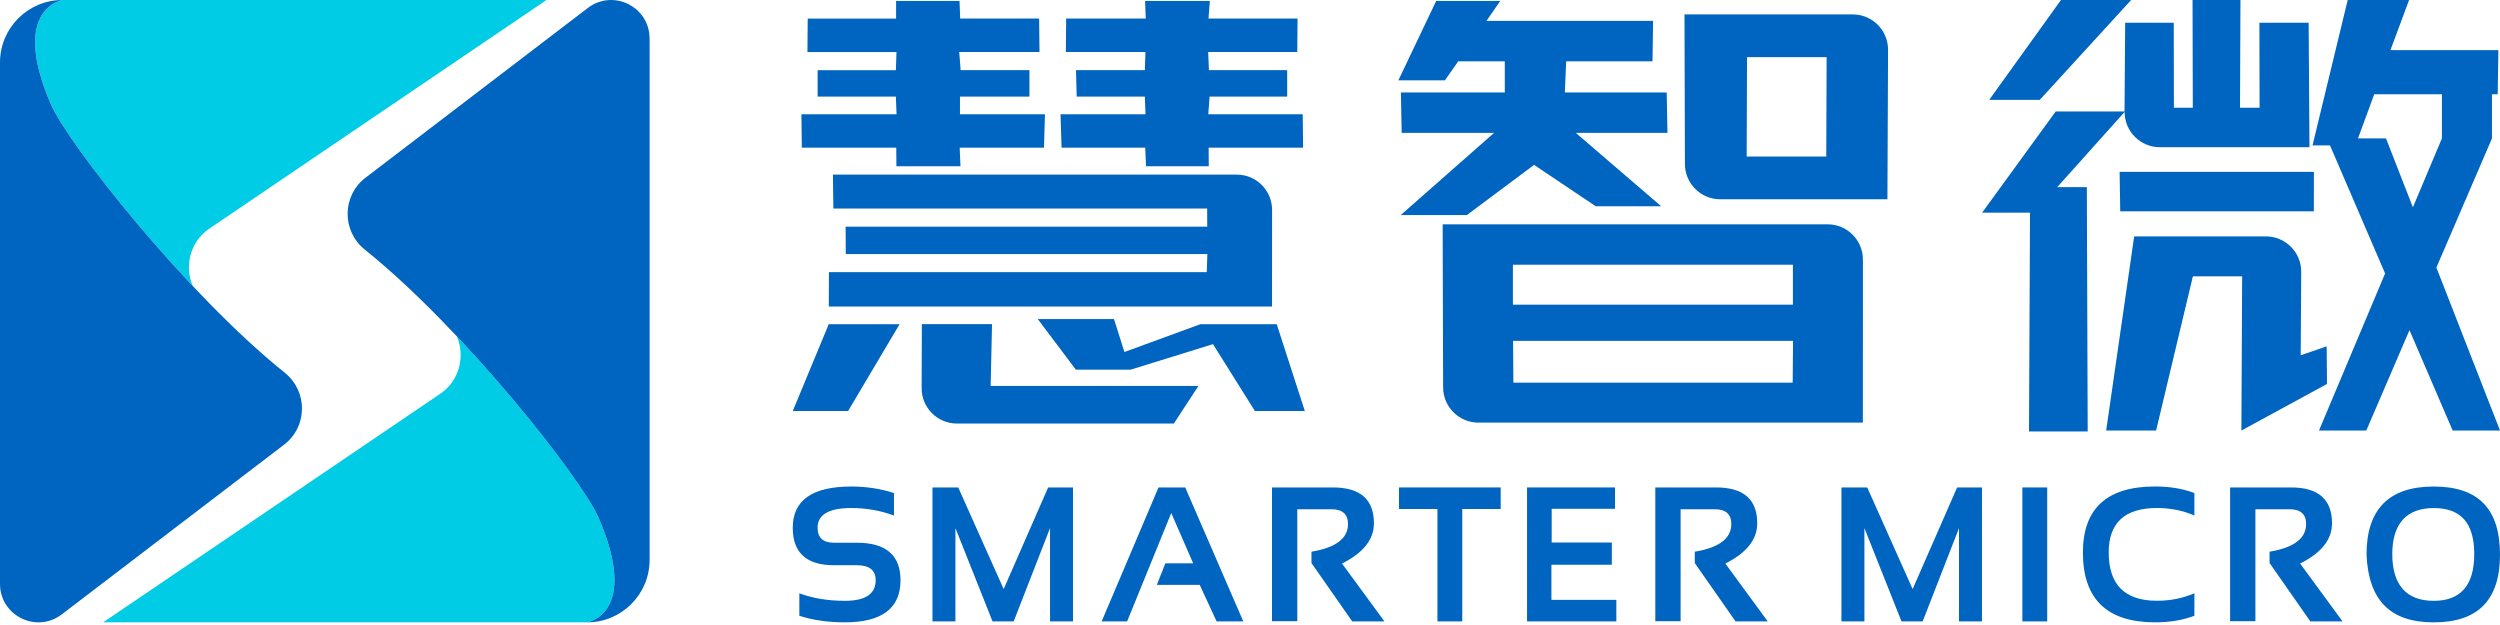 <svg width="164" height="41" viewBox="0 0 164 41" fill="none" xmlns="http://www.w3.org/2000/svg">
<g clip-path="url(#clip0_925_3008)">
<path d="M3.334 6.829C4.114 8.643 8.11 13.956 12.648 18.769C12.08 17.452 12.474 15.862 13.719 15.005L35.849 0H4.099C4.099 0 0.631 0.551 3.334 6.829Z" fill="#00CCE5"/>
<path d="M0 38.303V4.099C0 1.835 1.835 0 4.099 0C4.099 0 0.631 0.551 3.334 6.829C4.456 9.434 12.206 19.257 18.678 24.449C20.201 25.669 20.186 27.984 18.637 29.169L4.049 40.305C2.39 41.571 0 40.389 0 38.303Z" fill="#0065C0"/>
<path d="M39.28 33.998C38.5 32.184 34.503 26.871 29.965 22.058C30.534 23.375 30.14 24.965 28.894 25.822L6.762 40.827H38.514C38.514 40.827 41.98 40.276 39.28 33.998V33.998Z" fill="#00CCE5"/>
<path d="M42.614 2.525V36.728C42.614 38.992 40.779 40.827 38.514 40.827C38.514 40.827 41.98 40.276 39.28 33.998C38.158 31.393 30.408 21.57 23.935 16.378C22.413 15.158 22.427 12.843 23.977 11.658L38.562 0.522C40.221 -0.744 42.611 0.438 42.611 2.525H42.614Z" fill="#0065C0"/>
<path d="M52.437 40.395V38.921C53.318 39.248 54.314 39.414 55.423 39.414C56.771 39.414 57.444 38.963 57.444 38.061C57.444 37.405 57.031 37.078 56.203 37.078H54.704C52.905 37.078 52.005 36.258 52.005 34.62C52.005 32.817 53.286 31.916 55.846 31.916C56.83 31.916 57.761 32.058 58.644 32.345V33.819C57.763 33.492 56.83 33.327 55.846 33.327C54.372 33.327 53.634 33.757 53.634 34.618C53.634 35.275 53.991 35.602 54.704 35.602H56.203C58.115 35.602 59.074 36.422 59.074 38.059C59.074 39.902 57.857 40.825 55.423 40.825C54.312 40.825 53.318 40.682 52.437 40.395V40.395Z" fill="#0065C0"/>
<path d="M61.17 40.764V31.976H62.86L65.84 38.644L68.759 31.976H70.388V40.764H68.882V34.644L66.498 40.764H65.11L62.676 34.644V40.764H61.17V40.764Z" fill="#0065C0"/>
<path d="M72.269 40.764L75.999 31.976H77.75L81.56 40.764H79.809L78.702 38.367H75.888L76.448 36.954H78.272L76.834 33.654L73.94 40.764H72.269V40.764Z" fill="#0065C0"/>
<path d="M83.443 40.752V31.976H87.437C89.232 31.976 90.129 32.761 90.129 34.331C90.129 35.392 89.431 36.271 88.035 36.967L90.819 40.764H88.706L86.032 36.935V36.191C87.63 35.925 88.429 35.321 88.429 34.377C88.429 33.729 88.064 33.406 87.334 33.406H85.103V40.749H83.445L83.443 40.752Z" fill="#0065C0"/>
<path d="M98.445 31.976V33.39H95.925V40.764H94.296V33.39H91.775V31.976H98.443H98.445Z" fill="#0065C0"/>
<path d="M105.944 31.976V33.377H101.79V35.589H105.736V37.047H101.773V39.351H106.032V40.764H100.175V31.976H105.946H105.944Z" fill="#0065C0"/>
<path d="M108.588 40.752V31.976H112.582C114.377 31.976 115.274 32.761 115.274 34.331C115.274 35.392 114.576 36.271 113.18 36.967L115.964 40.764H113.851L111.177 36.935V36.191C112.775 35.925 113.574 35.321 113.574 34.377C113.574 33.729 113.209 33.406 112.479 33.406H110.248V40.749H108.59L108.588 40.752Z" fill="#0065C0"/>
<path d="M120.799 40.764V31.976H122.489L125.469 38.644L128.388 31.976H130.017V40.764H128.511V34.644L126.127 40.764H124.739L122.305 34.644V40.764H120.799Z" fill="#0065C0"/>
<path d="M134.297 31.976V40.764H132.667V31.976H134.297Z" fill="#0065C0"/>
<path d="M143.952 40.395C143.193 40.682 142.334 40.825 141.371 40.825C138.218 40.825 136.639 39.298 136.639 36.245C136.639 33.358 138.215 31.913 141.371 31.913C142.334 31.913 143.193 32.056 143.952 32.343V33.817C143.193 33.49 142.376 33.325 141.495 33.325C139.386 33.325 138.331 34.297 138.331 36.243C138.331 38.353 139.386 39.41 141.495 39.41C142.376 39.41 143.195 39.246 143.952 38.917V40.391V40.395Z" fill="#0065C0"/>
<path d="M146.295 40.752V31.976H150.289C152.084 31.976 152.981 32.761 152.981 34.331C152.981 35.392 152.283 36.271 150.887 36.967L153.671 40.764H151.558L148.884 36.935V36.191C150.482 35.925 151.281 35.321 151.281 34.377C151.281 33.729 150.916 33.406 150.186 33.406H147.955V40.749H146.297L146.295 40.752Z" fill="#0065C0"/>
<path d="M155.244 36.384C155.244 33.404 156.714 31.916 159.655 31.916C162.597 31.916 164 33.404 164 36.384C164 39.363 162.551 40.827 159.655 40.827C156.76 40.827 155.374 39.347 155.244 36.384ZM159.655 39.414C161.425 39.414 162.31 38.391 162.31 36.346C162.31 34.302 161.425 33.329 159.655 33.329C157.886 33.329 156.934 34.335 156.934 36.346C156.934 38.357 157.842 39.414 159.655 39.414V39.414Z" fill="#0065C0"/>
<path d="M52.005 26.963L54.366 21.266H59.013L55.635 26.963H52.005V26.963ZM58.803 10.908L58.795 9.689H52.599L52.573 7.496H58.813L58.769 6.339H53.636V4.603H58.769L58.809 3.414H52.968L52.986 1.22H58.784V0.061H62.944L62.988 1.218H68.167L68.192 3.412H62.925L63.018 4.6H67.532V6.337H62.974V7.494H68.549L68.486 9.687H62.955L63.007 10.905H58.803V10.908ZM54.668 13.68L54.639 11.455H81.134C82.413 11.455 83.449 12.493 83.449 13.772L83.445 20.108H54.368L54.379 17.854H79.163L79.203 16.666H55.482L55.473 14.868H79.195L79.19 13.68H54.672H54.668ZM65.077 21.266L64.987 25.317H78.618L77.003 27.785H62.774C61.493 27.785 60.455 26.743 60.459 25.462L60.474 21.264H65.077V21.266ZM78.752 21.266H83.753L85.596 26.963H82.321L79.572 22.576L74.162 24.252H70.577L68.077 20.93H73.078L73.762 23.092L78.75 21.264L78.752 21.266ZM85.099 3.412H79.257L79.306 4.6H84.439V6.337H79.35L79.262 7.494H85.458L85.483 9.687H79.287L79.295 10.905H75.179L75.127 9.687H69.639L69.57 7.494H75.145L75.102 6.337H70.631L70.587 4.6H75.102L75.141 3.412H69.92L69.939 1.218H75.162L75.118 0.061H79.366L79.278 1.218H85.12L85.101 3.412H85.099Z" fill="#0065C0"/>
<path d="M96.225 14.107H91.889L98.013 8.714H91.949L91.899 6.064H98.714V4.022H95.659L94.786 5.271H91.733L94.214 0.061H98.418L97.512 1.371H108.443L108.405 4.022H102.74L102.654 6.064H109.336L109.386 8.714H103.369L108.971 13.529H104.679L100.636 10.817L96.227 14.107H96.225ZM94.669 25.418L94.638 14.715H119.894C121.173 14.715 122.208 15.753 122.208 17.03L122.204 27.724H96.984C95.709 27.724 94.673 26.692 94.669 25.415V25.418ZM99.246 17.366V19.987H117.614V17.366H99.246V17.366ZM99.257 22.363L99.278 25.105H117.6L117.623 22.363H99.257ZM110.502 0.946H121.542C122.825 0.946 123.861 1.988 123.857 3.271L123.815 13.072H112.846C111.571 13.072 110.536 12.04 110.531 10.763L110.502 0.946V0.946ZM119.803 10.268L119.826 3.747H114.605L114.582 10.268H119.806H119.803Z" fill="#0065C0"/>
<path d="M152.652 25.187L152.629 22.719L150.926 23.306L150.96 17.84C150.968 16.554 149.93 15.508 148.645 15.508H140.002L138.165 28.242H141.44L143.854 18.127H147.085L147.035 28.242L152.652 25.187V25.187Z" fill="#0065C0"/>
<path d="M139.088 13.862H151.788L151.792 11.273H139.046L139.088 13.862Z" fill="#0065C0"/>
<path d="M134.951 12.279L139.375 7.343C139.375 8.622 140.411 9.658 141.69 9.658H151.501L151.448 1.493H148.217L148.228 7.068H146.945L146.974 0H143.831L143.848 7.068H142.608L142.598 1.493H139.411L139.369 7.312H134.854L130.025 13.952H133.168L133.103 28.303H136.953L136.897 12.277H134.949L134.951 12.279Z" fill="#0065C0"/>
<path d="M139.803 0H135.2L130.493 6.55H133.81L139.803 0Z" fill="#0065C0"/>
<path d="M164 28.242L159.827 17.552L163.472 9.083V6.186H163.849L163.893 3.29H156.812L158.037 0H154.009L151.702 9.536H152.847L156.462 17.938L152.126 28.242H155.229L158.062 21.658L160.895 28.242H164ZM156.523 9.081H154.684L155.749 6.184H160.188V9.081L158.286 13.602L156.523 9.081Z" fill="#0065C0"/>
</g>
<defs>
<clipPath id="clip0_925_3008">
<rect width="164" height="40.827" fill="white"/>
</clipPath>
</defs>
</svg>
